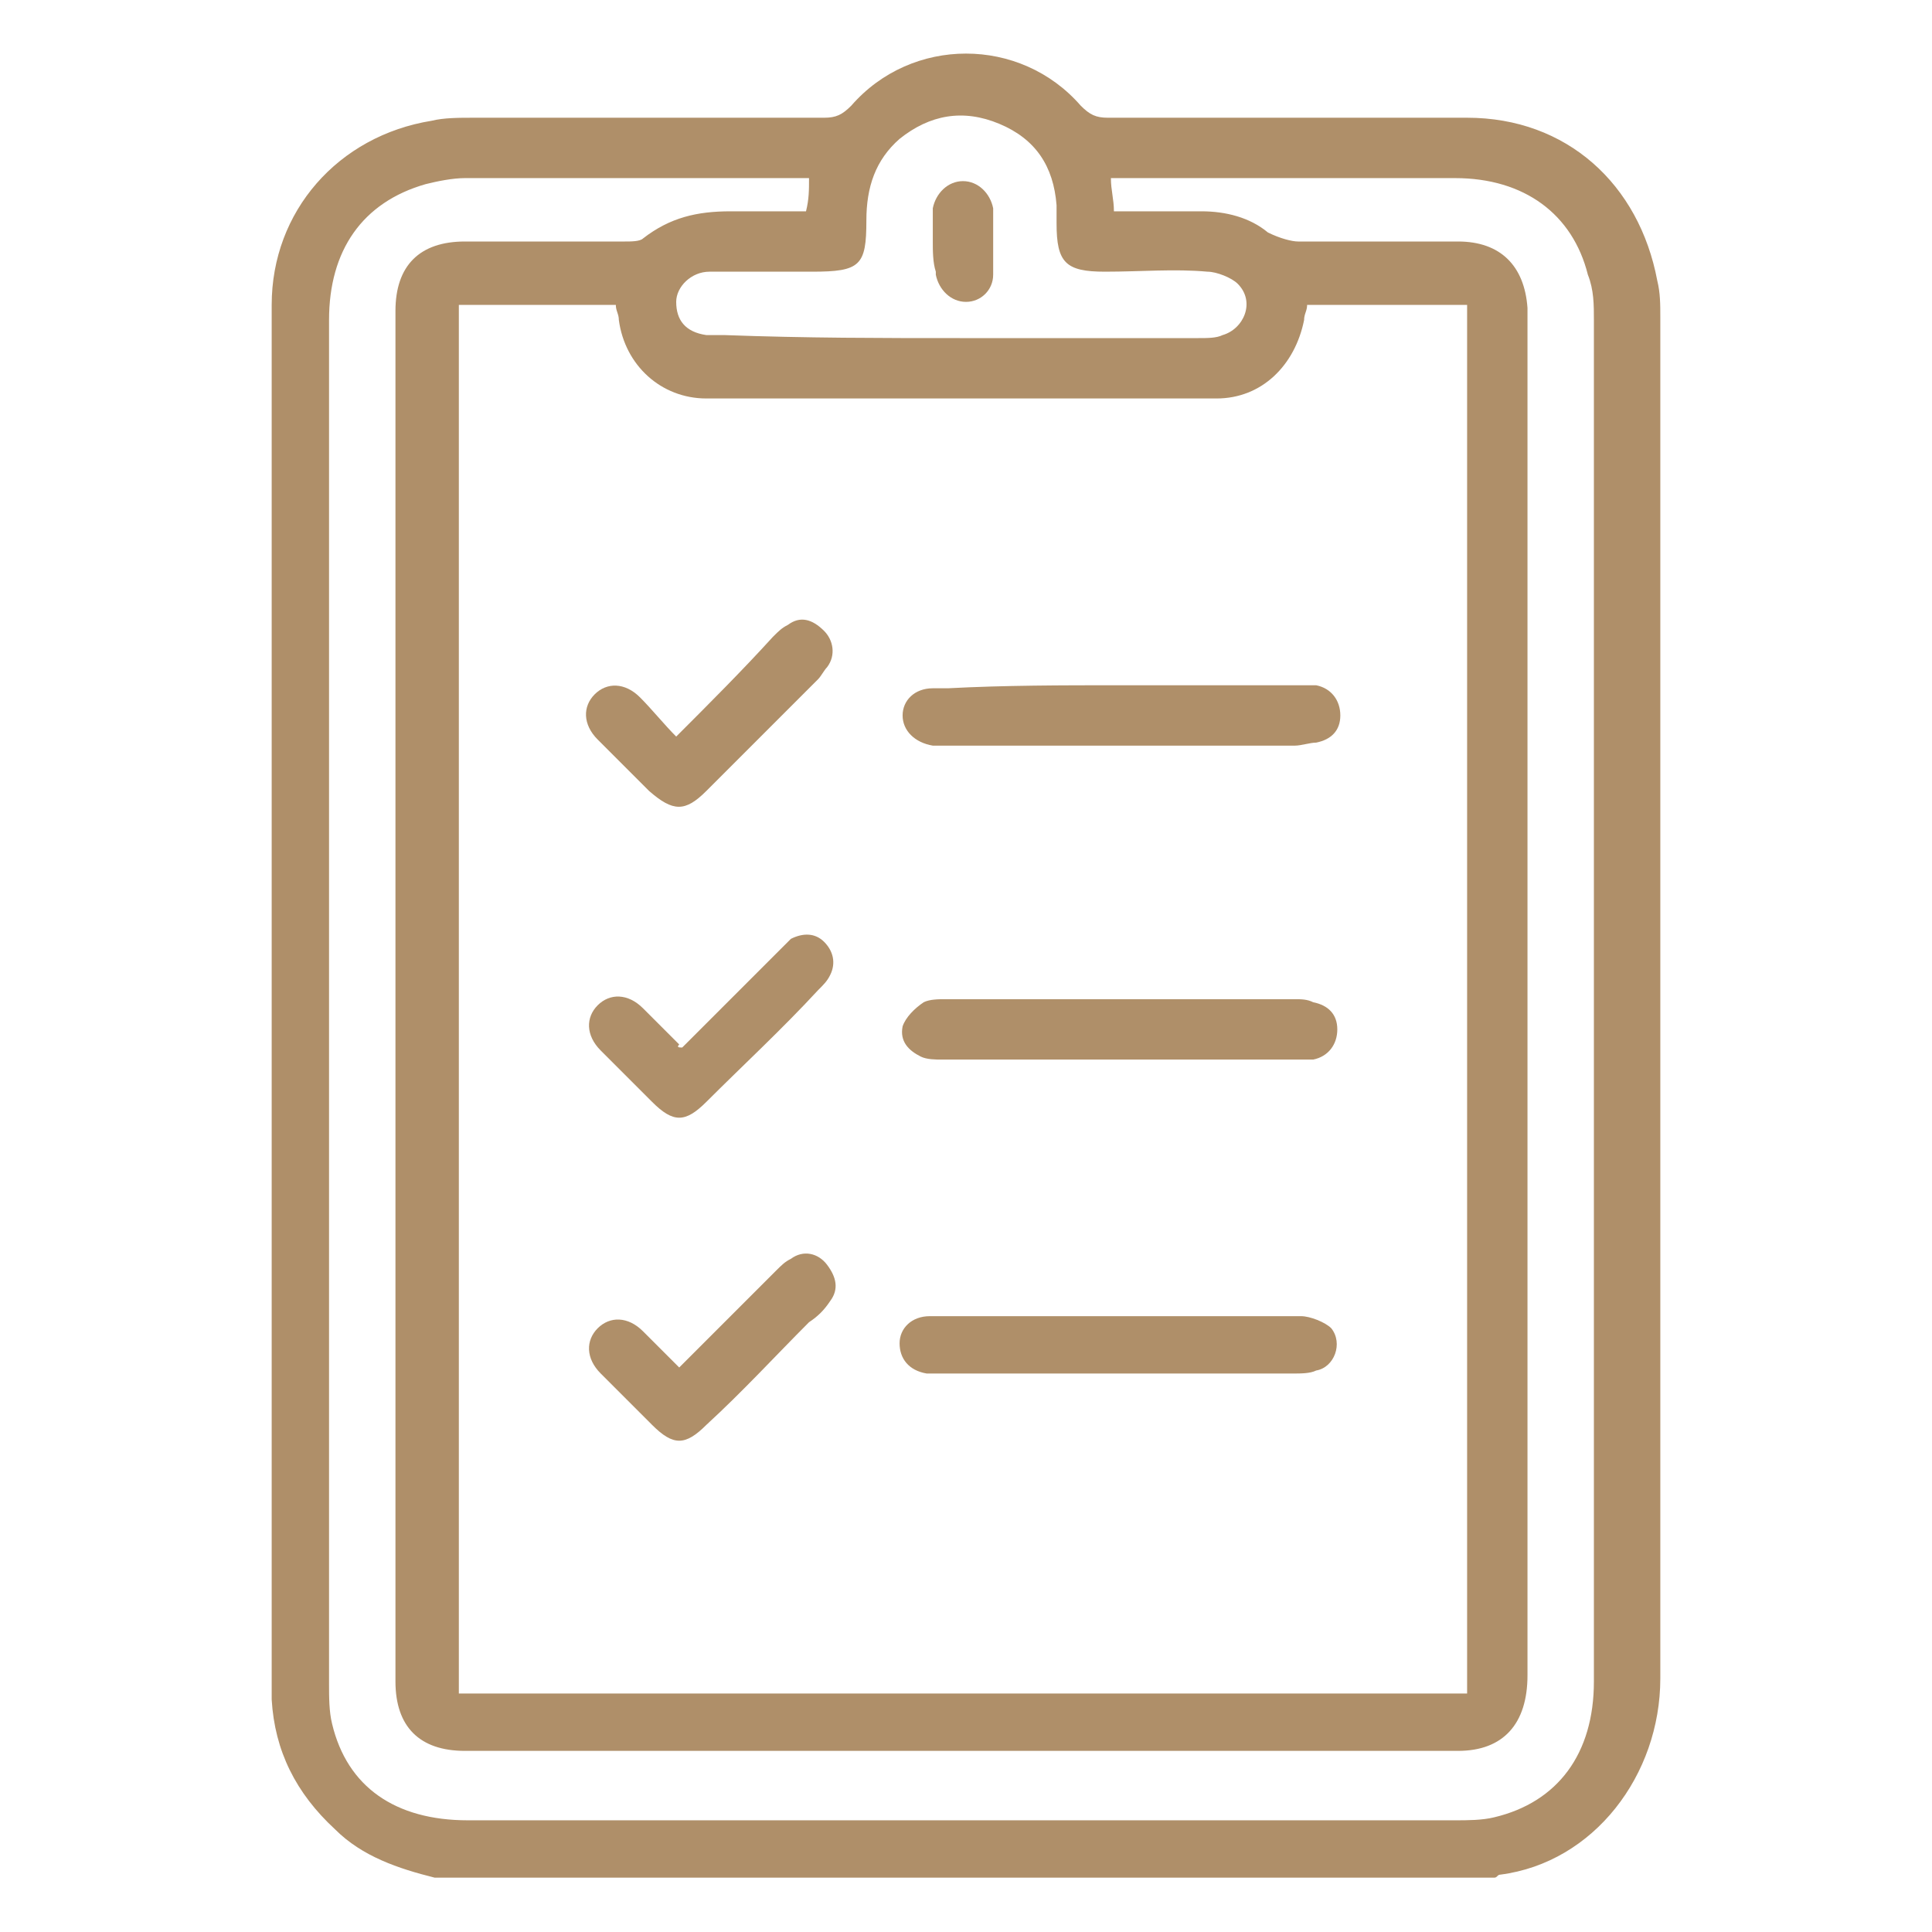 <?xml version="1.0" encoding="utf-8"?>
<!-- Generator: Adobe Illustrator 27.3.1, SVG Export Plug-In . SVG Version: 6.00 Build 0)  -->
<svg version="1.1" id="Слой_1" xmlns="http://www.w3.org/2000/svg" xmlns:xlink="http://www.w3.org/1999/xlink" x="0px" y="0px"
	 viewBox="0 0 64 64" style="enable-background:new 0 0 64 64;" xml:space="preserve">
<style type="text/css">
	.st0{fill:#AF8F69;}
	.st1{fill:#FFFFFF;}
</style>
<g>
	<path class="st0" d="M14.4,62.2c-1.2-0.3-2.4-0.7-3.3-1.6c-1.3-1.2-2-2.6-2.1-4.3c0-0.1,0-0.2,0-0.3c0-15.3,0-30.6,0-45.9
		C9,7,11.2,4.5,14.3,4c0.4-0.1,0.9-0.1,1.4-0.1c3.9,0,7.7,0,11.6,0c0.4,0,0.6-0.1,0.9-0.4c2-2.3,5.6-2.3,7.6,0
		c0.3,0.3,0.5,0.4,0.9,0.4c4,0,7.9,0,11.9,0c3.3,0,5.7,2.2,6.3,5.4C55,9.7,55,10.1,55,10.5c0,15,0,30.1,0,45.1
		c0,3.2-2.2,6.1-5.3,6.5c-0.1,0-0.1,0.1-0.2,0.1C37.7,62.2,26.1,62.2,14.4,62.2z M48.6,56.1c0-15.4,0-30.7,0-46c-1.8,0-3.5,0-5.3,0
		c0,0.2-0.1,0.3-0.1,0.5c-0.3,1.5-1.4,2.6-2.9,2.6c-5.6,0-11.2,0-16.9,0c-1.5,0-2.7-1.1-2.9-2.6c0-0.2-0.1-0.3-0.1-0.5
		c-1.8,0-3.5,0-5.2,0c0,15.4,0,30.7,0,46C26.3,56.1,37.4,56.1,48.6,56.1z M26.8,5.9c-0.2,0-0.4,0-0.5,0c-3.6,0-7.3,0-10.9,0
		c-0.4,0-0.9,0.1-1.3,0.2c-2.1,0.6-3.2,2.2-3.2,4.5c0,15.1,0,30.1,0,45.2c0,0.4,0,0.9,0.1,1.3c0.5,2.1,2.1,3.2,4.5,3.2
		c10.9,0,21.8,0,32.7,0c0.4,0,0.9,0,1.3-0.1c2.1-0.5,3.3-2.1,3.3-4.5c0-15,0-30,0-45.1c0-0.5,0-1-0.2-1.5c-0.5-2-2.1-3.2-4.4-3.2
		c-3.6,0-7.2,0-10.8,0c-0.2,0-0.3,0-0.6,0c0,0.4,0.1,0.7,0.1,1.1c1,0,1.9,0,2.9,0c0.8,0,1.6,0.2,2.2,0.7C42.4,7.9,42.8,8,43,8
		c1.8,0,3.5,0,5.3,0c1.4,0,2.2,0.8,2.3,2.2c0,0.9,0,1.8,0,2.7c0,14.2,0,28.4,0,42.6c0,1.6-0.8,2.5-2.3,2.5c-11,0-21.9,0-32.9,0
		c-1.5,0-2.3-0.8-2.3-2.3c0-15.1,0-30.3,0-45.4c0-1.5,0.8-2.3,2.3-2.3c1.8,0,3.5,0,5.3,0c0.2,0,0.5,0,0.6-0.1
		C22.2,7.2,23.1,7,24.2,7c0.8,0,1.7,0,2.5,0C26.8,6.6,26.8,6.3,26.8,5.9z M31.8,11.2c2.6,0,5.3,0,7.9,0c0.3,0,0.6,0,0.8-0.1
		c0.7-0.2,1.1-1.1,0.5-1.7C40.8,9.2,40.3,9,40,9c-1.1-0.1-2.2,0-3.4,0C35.3,9,35,8.7,35,7.4c0-0.2,0-0.4,0-0.6
		c-0.1-1.3-0.7-2.2-1.9-2.7s-2.3-0.3-3.3,0.5c-0.8,0.7-1.1,1.6-1.1,2.7c0,1.5-0.2,1.7-1.8,1.7c-1.1,0-2.2,0-3.4,0
		c-0.6,0-1.1,0.5-1.1,1c0,0.6,0.3,1,1,1.1c0.2,0,0.4,0,0.6,0C26.7,11.2,29.2,11.2,31.8,11.2z"/>
	<path class="st0" d="M37.1,22.7c2,0,3.9,0,5.9,0c0.2,0,0.4,0,0.6,0c0.5,0.1,0.8,0.5,0.8,1s-0.3,0.8-0.8,0.9c-0.2,0-0.5,0.1-0.7,0.1
		c-3.8,0-7.7,0-11.5,0c-0.2,0-0.4,0-0.5,0c-0.6-0.1-1-0.5-1-1s0.4-0.9,1-0.9c0.2,0,0.3,0,0.5,0C33.3,22.7,35.2,22.7,37.1,22.7z"/>
	<path class="st0" d="M37.1,35.1c-2,0-3.9,0-5.9,0c-0.2,0-0.5,0-0.7-0.1c-0.4-0.2-0.7-0.5-0.6-1c0.1-0.3,0.4-0.6,0.7-0.8
		c0.2-0.1,0.5-0.1,0.7-0.1c3.9,0,7.7,0,11.6,0c0.2,0,0.4,0,0.6,0.1c0.5,0.1,0.8,0.4,0.8,0.9s-0.3,0.9-0.8,1c-0.2,0-0.4,0-0.6,0
		C41,35.1,39,35.1,37.1,35.1z"/>
	<path class="st0" d="M37.1,43.6c2,0,4,0,6,0c0.3,0,0.8,0.2,1,0.4c0.4,0.5,0.1,1.3-0.5,1.4c-0.2,0.1-0.5,0.1-0.8,0.1
		c-3.8,0-7.7,0-11.5,0c-0.2,0-0.4,0-0.6,0c-0.6-0.1-0.9-0.5-0.9-1s0.4-0.9,1-0.9c0.8,0,1.6,0,2.4,0C34.5,43.6,35.8,43.6,37.1,43.6z"
		/>
	<path class="st0" d="M22.4,24.4c1.1-1.1,2.2-2.2,3.2-3.3c0.2-0.2,0.3-0.3,0.5-0.4c0.4-0.3,0.8-0.2,1.2,0.2c0.3,0.3,0.4,0.8,0.1,1.2
		c-0.1,0.1-0.2,0.3-0.3,0.4c-1.2,1.2-2.5,2.5-3.7,3.7c-0.7,0.7-1.1,0.7-1.9,0c-0.6-0.6-1.1-1.1-1.7-1.7c-0.5-0.5-0.5-1.1-0.1-1.5
		c0.4-0.4,1-0.4,1.5,0.1C21.6,23.5,22,24,22.4,24.4z"/>
	<path class="st0" d="M22.5,45.3c1.1-1.1,2.2-2.2,3.2-3.2c0.2-0.2,0.3-0.3,0.5-0.4c0.4-0.3,0.9-0.2,1.2,0.2c0.3,0.4,0.4,0.8,0.1,1.2
		c-0.2,0.3-0.4,0.5-0.7,0.7c-1.1,1.1-2.2,2.3-3.4,3.4c-0.7,0.7-1.1,0.7-1.8,0c-0.6-0.6-1.2-1.2-1.7-1.7s-0.5-1.1-0.1-1.5
		c0.4-0.4,1-0.4,1.5,0.1C21.6,44.4,22,44.8,22.5,45.3z"/>
	<path class="st0" d="M22.6,34.7c1-1,2.1-2.1,3.1-3.1c0.2-0.2,0.3-0.3,0.5-0.5c0.4-0.2,0.8-0.2,1.1,0.1c0.3,0.3,0.4,0.7,0.2,1.1
		c-0.1,0.2-0.2,0.3-0.4,0.5c-1.2,1.3-2.5,2.5-3.7,3.7c-0.7,0.7-1.1,0.7-1.8,0c-0.6-0.6-1.2-1.2-1.7-1.7s-0.5-1.1-0.1-1.5
		c0.4-0.4,1-0.4,1.5,0.1c0.4,0.4,0.8,0.8,1.2,1.2C22.4,34.7,22.5,34.7,22.6,34.7z"/>
	<path class="st0" d="M30.9,8c0-0.4,0-0.7,0-1.1C31,6.4,31.4,6,31.9,6s0.9,0.4,1,0.9c0,0.7,0,1.5,0,2.2c0,0.5-0.4,0.9-0.9,0.9
		s-0.9-0.4-1-0.9V9C30.9,8.7,30.9,8.3,30.9,8L30.9,8z"/>
</g>
</svg>
